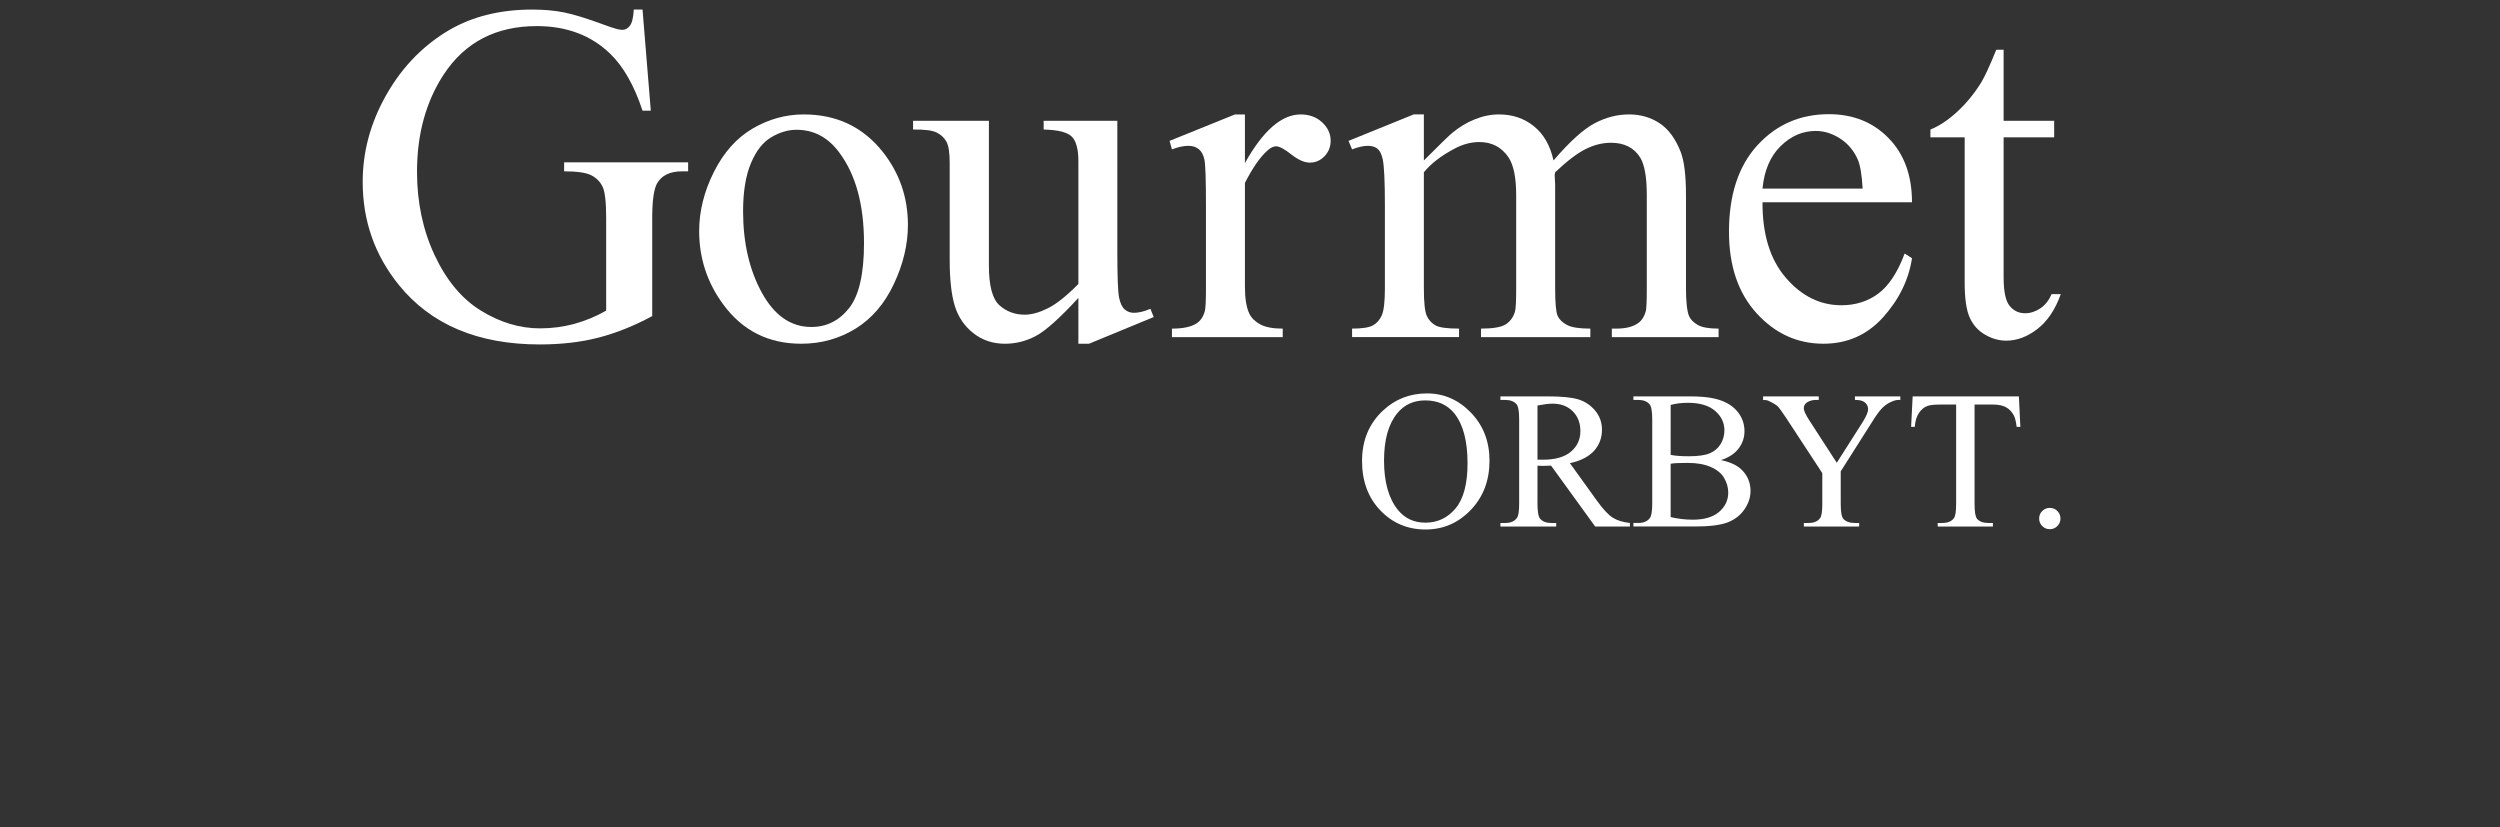 <?xml version="1.0" encoding="utf-8"?>
<!-- Generator: Adobe Illustrator 16.0.0, SVG Export Plug-In . SVG Version: 6.00 Build 0)  -->
<!DOCTYPE svg PUBLIC "-//W3C//DTD SVG 1.1//EN" "http://www.w3.org/Graphics/SVG/1.1/DTD/svg11.dtd">
<svg version="1.1" id="Capa_1" xmlns="http://www.w3.org/2000/svg" xmlns:xlink="http://www.w3.org/1999/xlink" x="0px" y="0px"
	 width="261.333px" height="86.5px" viewBox="0 0 261.333 86.5" enable-background="new 0 0 261.333 86.5" xml:space="preserve">
<rect x="0" y="0" width="261.333" height="86.5" fill="#333333" stroke="none"/>
<g id="GOURMET_1_">
	<path fill="#FFFFFF" d="M66.252,1c-0.049,0.839-0.184,1.403-0.407,1.691c-0.223,0.289-0.49,0.432-0.803,0.432
		c-0.312,0-0.93-0.173-1.852-0.519c-1.827-0.673-3.238-1.11-4.232-1.308C57.962,1.099,56.855,1,55.637,1
		c-3.34,0-6.237,0.716-8.689,2.147c-2.928,1.729-5.233,4.197-6.912,7.406c-1.416,2.7-2.123,5.522-2.123,8.468
		c0,4.065,1.26,7.651,3.777,10.764c3.357,4.147,8.27,6.221,14.737,6.221c2.255,0,4.304-0.239,6.148-0.716
		c1.843-0.478,3.71-1.227,5.604-2.247V22.798c0-1.794,0.164-2.995,0.494-3.605c0.477-0.856,1.356-1.284,2.64-1.284h0.619v-0.938
		H58.97v0.938c1.349,0,2.292,0.136,2.827,0.408c0.535,0.271,0.93,0.666,1.185,1.185c0.255,0.518,0.382,1.616,0.382,3.295v9.676
		c-1.07,0.608-2.18,1.069-3.333,1.382c-1.151,0.314-2.345,0.471-3.578,0.471c-2.107,0-4.16-0.613-6.16-1.84
		c-2-1.226-3.616-3.156-4.851-5.79c-1.234-2.632-1.851-5.543-1.851-8.738c0-3.934,0.93-7.323,2.789-10.17
		c2.222-3.374,5.464-5.06,9.727-5.06c3.126,0,5.685,0.962,7.676,2.888c1.383,1.333,2.51,3.316,3.382,5.95h0.865L67.165,1H66.252z"/>
	<path fill="#FFFFFF" d="M78.69,13.429c-1.679,0.98-3.033,2.494-4.063,4.542c-1.027,2.049-1.541,4.112-1.541,6.185
		c0,2.846,0.846,5.415,2.543,7.702c2.007,2.716,4.714,4.073,8.121,4.073c2.09,0,3.987-0.528,5.689-1.58
		c1.705-1.053,3.041-2.617,4.012-4.691c0.972-2.073,1.457-4.122,1.457-6.146c0-2.88-0.88-5.431-2.642-7.653
		c-2.073-2.601-4.821-3.9-8.244-3.9C82.146,11.961,80.368,12.451,78.69,13.429z M87.724,15.935c1.729,2.304,2.593,5.464,2.593,9.478
		c0,3.211-0.519,5.474-1.555,6.791c-1.038,1.315-2.354,1.976-3.951,1.976c-2.138,0-3.864-1.195-5.171-3.58
		c-1.308-2.386-1.963-5.227-1.963-8.516c0-2.042,0.272-3.712,0.816-5.013c0.542-1.3,1.253-2.208,2.135-2.727
		c0.879-0.52,1.756-0.778,2.628-0.778C85.066,13.565,86.557,14.355,87.724,15.935L87.724,15.935z"/>
	<path fill="#FFFFFF" d="M109.098,12.627v0.913c1.481,0.033,2.456,0.276,2.926,0.729c0.468,0.452,0.703,1.319,0.703,2.604v12.812
		c-1.233,1.25-2.3,2.098-3.196,2.543c-0.897,0.444-1.7,0.667-2.406,0.667c-1.038,0-1.922-0.33-2.655-0.987
		c-0.732-0.658-1.097-2.04-1.097-4.147V12.627h-7.926v0.913c1.185-0.016,2.004,0.086,2.458,0.309
		c0.452,0.222,0.792,0.539,1.023,0.95s0.346,1.153,0.346,2.222v10.098c0,2.106,0.182,3.736,0.543,4.887
		c0.362,1.152,1.009,2.096,1.939,2.827c0.927,0.731,2.026,1.099,3.295,1.099c1.135,0,2.212-0.271,3.233-0.815
		c1.02-0.542,2.501-1.868,4.443-3.976v4.791h1.112l6.763-2.791l-0.346-0.862c-0.641,0.278-1.218,0.419-1.728,0.419
		c-0.362,0-0.679-0.116-0.951-0.346s-0.469-0.638-0.592-1.222c-0.124-0.584-0.186-2.185-0.186-4.803V12.627H109.098z"/>
	<path fill="#FFFFFF" d="M129.099,11.961l-6.838,2.765l0.246,0.889c0.641-0.247,1.219-0.371,1.727-0.371
		c0.429,0,0.787,0.116,1.075,0.345c0.287,0.232,0.486,0.598,0.593,1.099c0.107,0.503,0.161,2.07,0.161,4.704v8.764
		c0,1.315-0.04,2.114-0.125,2.395c-0.164,0.575-0.453,0.994-0.863,1.258c-0.56,0.363-1.416,0.544-2.567,0.544v0.887h11.579v-0.887
		c-1.021,0-1.804-0.149-2.347-0.444c-0.543-0.296-0.922-0.666-1.136-1.109c-0.312-0.643-0.468-1.59-0.468-2.841V19.12
		c0.79-1.547,1.555-2.658,2.295-3.333c0.345-0.328,0.667-0.494,0.964-0.494c0.344,0,0.875,0.284,1.592,0.853
		c0.716,0.566,1.361,0.852,1.938,0.852c0.593,0,1.103-0.224,1.53-0.667c0.427-0.445,0.642-0.987,0.642-1.628
		c0-0.724-0.296-1.363-0.888-1.914c-0.593-0.552-1.342-0.827-2.247-0.827c-1.991,0-3.935,1.695-5.826,5.085v-5.085H129.099z"/>
	<path fill="#FFFFFF" d="M148.84,11.961h-1.062l-6.813,2.765l0.372,0.889c0.64-0.247,1.191-0.371,1.652-0.371
		c0.428,0,0.765,0.104,1.013,0.31c0.246,0.205,0.428,0.579,0.543,1.122c0.148,0.725,0.222,2.33,0.222,4.814v8.641
		c0,1.398-0.108,2.341-0.322,2.825c-0.214,0.485-0.525,0.84-0.937,1.063c-0.412,0.221-1.137,0.332-2.171,0.332v0.887h11.182v-0.887
		c-1.234,0-2.055-0.111-2.456-0.332c-0.403-0.224-0.709-0.558-0.915-1.001c-0.205-0.444-0.307-1.407-0.307-2.888V18.008
		c0.739-0.904,1.793-1.719,3.159-2.443c0.872-0.477,1.753-0.716,2.642-0.716c1.3,0,2.312,0.527,3.035,1.58
		c0.545,0.808,0.815,2.133,0.815,3.976v9.727c0,1.349-0.041,2.163-0.125,2.443c-0.181,0.591-0.505,1.037-0.973,1.333
		c-0.47,0.295-1.33,0.444-2.581,0.444v0.887h11.431v-0.887c-1.152,0-1.968-0.127-2.444-0.384c-0.478-0.254-0.802-0.57-0.975-0.949
		c-0.173-0.377-0.26-1.343-0.26-2.888V19.342l-0.049-1.061l0.049-0.273c1.251-1.185,2.315-1.994,3.197-2.431
		c0.881-0.435,1.757-0.654,2.63-0.654c1.414,0,2.443,0.527,3.085,1.58c0.443,0.757,0.668,2.058,0.668,3.901v9.727
		c0,1.315-0.036,2.116-0.101,2.395c-0.164,0.575-0.436,0.994-0.813,1.258c-0.544,0.379-1.301,0.568-2.271,0.568h-0.469v0.887h11.158
		v-0.887c-1.005,0-1.729-0.127-2.174-0.384c-0.444-0.254-0.749-0.562-0.914-0.925c-0.213-0.526-0.32-1.496-0.32-2.912v-9.727
		c0-2.041-0.181-3.539-0.542-4.493c-0.544-1.399-1.28-2.407-2.21-3.024c-0.931-0.617-1.997-0.926-3.196-0.926
		c-1.235,0-2.437,0.309-3.605,0.926c-1.168,0.617-2.601,1.913-4.295,3.887c-0.346-1.563-1.028-2.755-2.05-3.579
		c-1.019-0.823-2.237-1.234-3.653-1.234c-0.838,0-1.688,0.172-2.542,0.518c-0.856,0.346-1.653,0.832-2.395,1.458
		c-0.297,0.246-1.268,1.193-2.912,2.837V11.961z"/>
	<path fill="#FFFFFF" d="M199.867,21.144c0-2.798-0.814-5.031-2.444-6.702c-1.63-1.67-3.71-2.506-6.245-2.506
		c-2.995,0-5.484,1.083-7.467,3.246c-1.983,2.165-2.976,5.181-2.976,9.047c0,3.571,0.968,6.414,2.9,8.53
		c1.934,2.115,4.26,3.172,6.974,3.172c2.502,0,4.584-0.925,6.247-2.777c1.661-1.853,2.665-3.904,3.011-6.16l-0.766-0.492
		c-0.739,1.973-1.657,3.37-2.751,4.185c-1.095,0.813-2.384,1.222-3.863,1.222c-2.221,0-4.157-0.954-5.802-2.865
		c-1.647-1.908-2.461-4.542-2.445-7.898H199.867z M186.127,15.281c1.08-1.062,2.301-1.592,3.668-1.592
		c0.889,0,1.74,0.264,2.554,0.79c0.815,0.527,1.428,1.251,1.841,2.173c0.262,0.592,0.435,1.613,0.517,3.061H184.24
		C184.42,17.819,185.051,16.343,186.127,15.281z"/>
	<path fill="#FFFFFF" d="M208.678,5.197c-0.674,1.663-1.2,2.806-1.58,3.431c-0.739,1.185-1.584,2.209-2.53,3.075
		c-0.944,0.863-1.871,1.477-2.776,1.838v0.814h3.581v15.207c0,1.628,0.173,2.836,0.518,3.616c0.345,0.782,0.879,1.382,1.604,1.802
		c0.724,0.421,1.466,0.631,2.223,0.631c1.118,0,2.205-0.408,3.259-1.222c1.053-0.816,1.867-2.029,2.444-3.644h-0.964
		c-0.281,0.66-0.676,1.157-1.185,1.496c-0.51,0.337-1.038,0.504-1.58,0.504c-0.658,0-1.197-0.254-1.616-0.765
		c-0.42-0.511-0.631-1.498-0.631-2.963V14.355h5.284v-1.728h-5.284V5.197H208.678z"/>
</g>
<g id="ORBYT._1_">
	<path fill="#FFFFFF" d="M144.586,42.899c-1.471,1.365-2.207,3.128-2.207,5.289c0,2.113,0.638,3.834,1.912,5.164
		c1.274,1.332,2.848,1.998,4.721,1.998c1.853,0,3.432-0.682,4.735-2.047c1.305-1.363,1.955-3.08,1.955-5.146
		c0-2.008-0.646-3.68-1.94-5.021c-1.294-1.34-2.824-2.012-4.59-2.012C147.394,41.124,145.865,41.714,144.586,42.899L144.586,42.899z
		 M152.031,43.219c0.916,1.144,1.376,2.88,1.376,5.208c0,2.146-0.417,3.719-1.25,4.715s-1.887,1.494-3.164,1.494
		c-1.197,0-2.161-0.455-2.89-1.365c-0.95-1.197-1.425-2.904-1.425-5.125c0-2.166,0.457-3.812,1.373-4.936
		c0.736-0.902,1.713-1.355,2.93-1.355C150.279,41.855,151.295,42.31,152.031,43.219L152.031,43.219z"/>
	<path fill="#FFFFFF" d="M170.381,54.668c-0.742-0.08-1.345-0.268-1.806-0.562c-0.462-0.293-1.015-0.889-1.656-1.785l-2.81-3.904
		c1.144-0.254,1.989-0.689,2.534-1.305s0.816-1.34,0.816-2.176c0-0.781-0.238-1.456-0.717-2.021
		c-0.478-0.564-1.06-0.952-1.745-1.164c-0.686-0.21-1.751-0.316-3.196-0.316h-4.956v0.372h0.513c0.516,0,0.903,0.147,1.164,0.441
		c0.188,0.207,0.281,0.738,0.281,1.594v8.789c0,0.775-0.071,1.268-0.212,1.475c-0.248,0.375-0.658,0.562-1.233,0.562h-0.513v0.369
		h5.83v-0.369h-0.532c-0.509,0-0.89-0.146-1.145-0.441c-0.187-0.207-0.28-0.74-0.28-1.596v-3.953
		c0.106,0.006,0.212,0.014,0.312,0.016c0.101,0.004,0.194,0.004,0.281,0.004c0.214,0,0.49-0.006,0.832-0.02l4.605,6.359h3.632
		V54.668z M160.719,42.388c0.662-0.127,1.188-0.192,1.576-0.192c0.876,0,1.579,0.268,2.111,0.799
		c0.531,0.532,0.798,1.222,0.798,2.072c0,0.869-0.33,1.584-0.988,2.146c-0.659,0.561-1.638,0.842-2.936,0.842
		c-0.061,0-0.136,0-0.229-0.004c-0.094-0.002-0.205-0.004-0.332-0.004V42.388z"/>
	<path fill="#FFFFFF" d="M181.732,46.898c0.415-0.539,0.623-1.15,0.623-1.832c0-0.797-0.265-1.5-0.793-2.112
		c-0.528-0.611-1.295-1.039-2.299-1.28c-0.661-0.16-1.54-0.24-2.637-0.24h-5.88v0.372h0.512c0.515,0,0.903,0.147,1.164,0.441
		c0.194,0.221,0.291,0.751,0.291,1.594v8.789c0,0.762-0.078,1.262-0.23,1.496c-0.248,0.359-0.657,0.541-1.225,0.541h-0.512v0.369
		h6.421c1.532,0,2.671-0.141,3.416-0.426c0.747-0.283,1.333-0.734,1.761-1.354c0.429-0.619,0.643-1.266,0.643-1.941
		c0-0.889-0.325-1.643-0.975-2.258c-0.468-0.441-1.173-0.762-2.115-0.963C180.706,47.834,181.317,47.436,181.732,46.898z
		 M174.639,42.328c0.535-0.147,1.138-0.221,1.807-0.221c1.244,0,2.189,0.281,2.839,0.843c0.647,0.562,0.974,1.24,0.974,2.035
		c0,0.516-0.131,0.99-0.392,1.426c-0.261,0.434-0.637,0.758-1.129,0.969c-0.491,0.211-1.227,0.314-2.202,0.314
		c-0.381,0-0.73-0.01-1.049-0.033c-0.316-0.023-0.6-0.061-0.848-0.107V42.328z M174.639,48.477c0.181-0.033,0.417-0.057,0.713-0.068
		c0.294-0.014,0.647-0.021,1.062-0.021c0.957,0,1.759,0.141,2.408,0.422c0.648,0.281,1.117,0.664,1.405,1.152
		c0.286,0.488,0.431,0.996,0.431,1.525c0,0.803-0.318,1.479-0.953,2.021c-0.636,0.547-1.559,0.818-2.769,0.818
		c-0.757,0-1.521-0.092-2.298-0.271V48.477z"/>
	<path fill="#FFFFFF" d="M193.902,41.806c0.361,0,0.632,0.042,0.812,0.125c0.181,0.085,0.32,0.198,0.416,0.346
		c0.097,0.146,0.146,0.314,0.146,0.501c0,0.308-0.201,0.776-0.604,1.406l-2.669,4.193l-2.838-4.383
		c-0.408-0.629-0.611-1.064-0.611-1.305c0-0.294,0.131-0.515,0.396-0.662s0.553-0.221,0.868-0.221h0.301v-0.372h-5.82v0.372
		c0.256,0,0.448,0.033,0.584,0.101c0.494,0.233,0.821,0.435,0.978,0.602c0.157,0.167,0.457,0.584,0.898,1.253l3.731,5.697v3.223
		c0,0.762-0.073,1.25-0.221,1.465c-0.24,0.348-0.648,0.521-1.224,0.521h-0.481v0.369h5.778v-0.369h-0.441
		c-0.548,0-0.949-0.141-1.204-0.422c-0.187-0.207-0.28-0.729-0.28-1.564V49.27l3.28-5.168c0.401-0.648,0.739-1.116,1.014-1.404
		c0.273-0.287,0.577-0.508,0.913-0.662c0.333-0.153,0.587-0.229,0.762-0.229h0.261v-0.372h-4.745V41.806z"/>
	<path fill="#FFFFFF" d="M199.936,41.434l-0.16,3.191h0.381c0.047-0.617,0.194-1.104,0.441-1.465s0.545-0.604,0.893-0.731
		c0.268-0.094,0.72-0.141,1.354-0.141h1.636v10.394c0,0.762-0.074,1.25-0.221,1.465c-0.241,0.348-0.649,0.521-1.225,0.521h-0.481
		v0.369h5.769v-0.369h-0.471c-0.529,0-0.92-0.141-1.174-0.422c-0.181-0.207-0.271-0.729-0.271-1.564V42.288h1.916
		c0.562,0,1.015,0.092,1.36,0.276c0.344,0.183,0.62,0.469,0.827,0.856c0.127,0.24,0.228,0.642,0.301,1.205h0.382l-0.151-3.191
		H199.936z"/>
	<path fill="#FFFFFF" d="M213.484,53.412c-0.216,0.215-0.325,0.48-0.325,0.795c0,0.307,0.109,0.57,0.325,0.787
		c0.219,0.217,0.48,0.324,0.788,0.324c0.309,0,0.571-0.107,0.787-0.324c0.219-0.217,0.327-0.48,0.327-0.787
		c0-0.309-0.107-0.572-0.321-0.787c-0.214-0.219-0.479-0.328-0.793-0.328C213.964,53.092,213.703,53.199,213.484,53.412z"/>
</g>
</svg>
